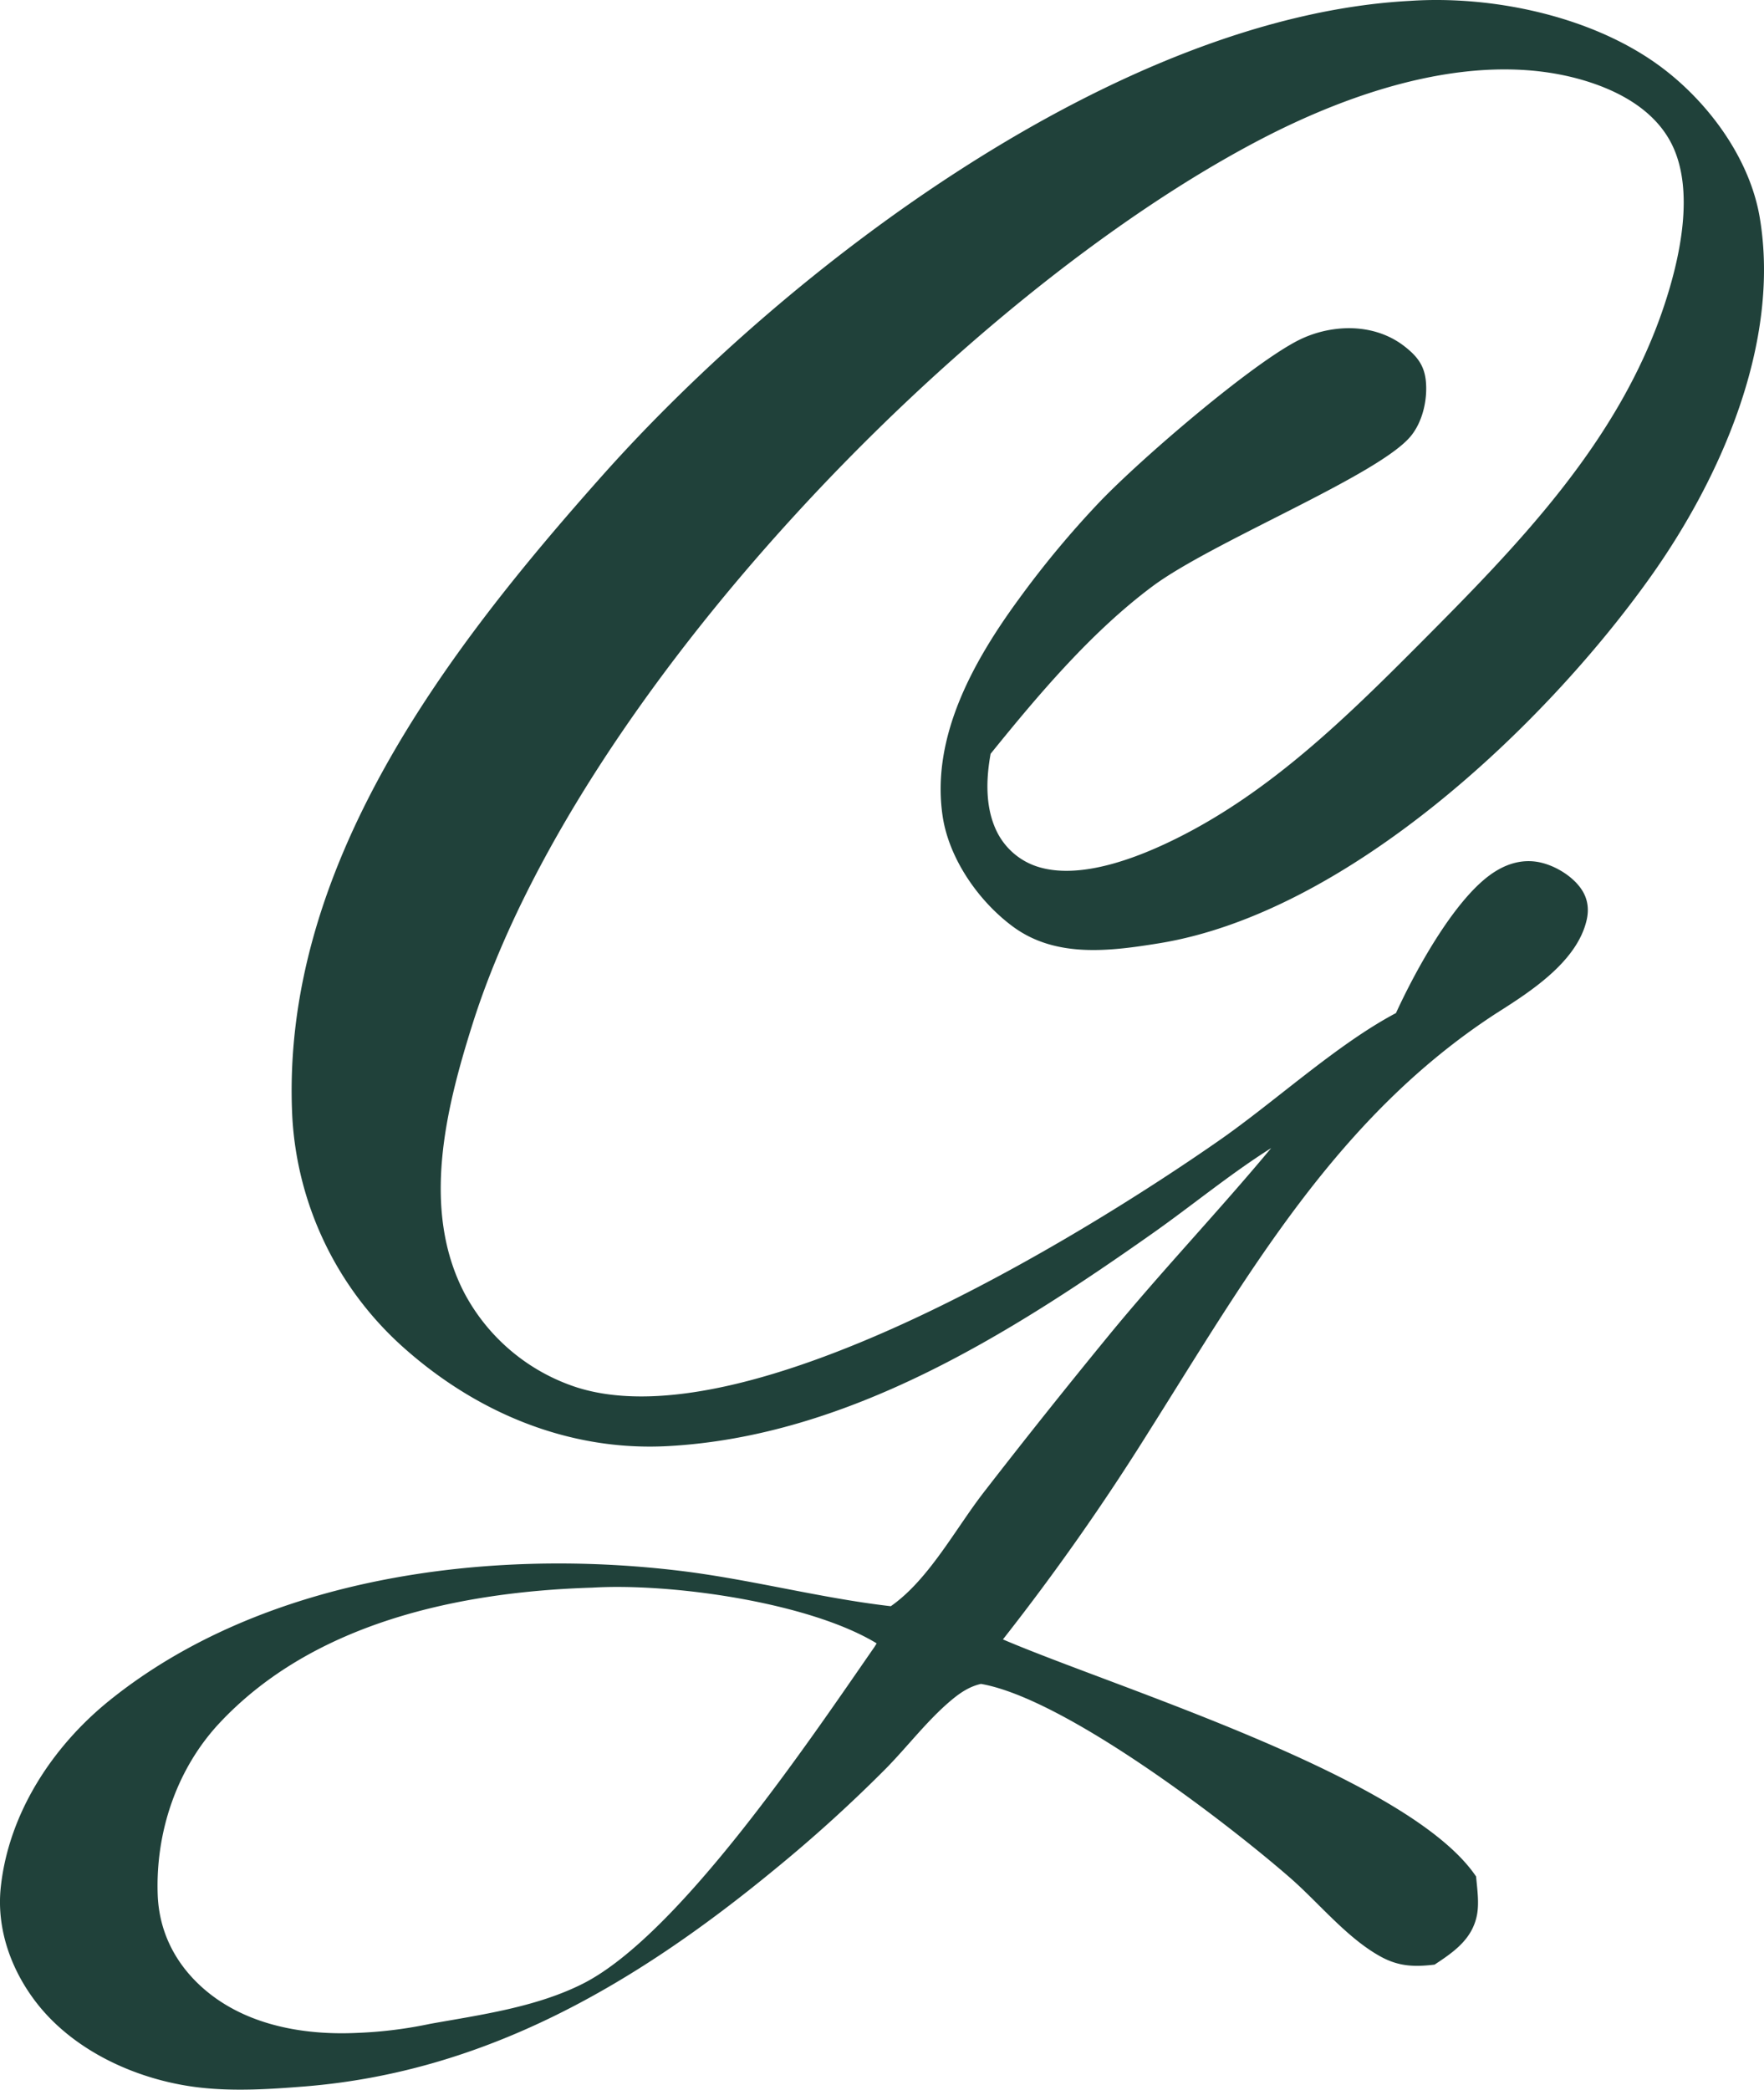 <svg xmlns="http://www.w3.org/2000/svg" width="38" height="45" fill="none" overflow="visible"><path fill="#20413A" d="M30.37.019c1.765-.119 3.867.318 5.325 1.36 1.058.756 1.994 1.998 2.214 3.309.449 2.683-.831 5.593-2.351 7.731-2.307 3.244-6.558 7.24-10.588 7.894-1.063.172-2.228.322-3.151-.36-.735-.543-1.376-1.457-1.513-2.378-.254-1.708.668-3.343 1.634-4.664a20.744 20.744 0 0 1 1.768-2.123c.874-.906 3.086-2.809 4.155-3.403.271-.153.568-.253.875-.295.534-.075 1.09.033 1.521.371.259.203.419.397.455.731.043.404-.065.89-.327 1.205-.709.849-4.282 2.273-5.567 3.234-1.314.982-2.447 2.324-3.48 3.601-.099.543-.118 1.144.123 1.654.172.363.484.641.862.769.925.312 2.19-.187 3.018-.599 2.017-1.001 3.648-2.594 5.224-4.177 2.124-2.132 4.301-4.354 5.28-7.291.338-1.012.671-2.486.161-3.493-.352-.694-1.063-1.098-1.773-1.328-2.3-.742-5.001.154-7.059 1.224-6.462 3.362-14.762 11.975-17.001 19.075-.573 1.815-1.106 3.976-.175 5.772a4.214 4.214 0 0 0 2.433 2.041c3.677 1.161 10.814-3.22 13.823-5.315 1.219-.848 2.542-2.074 3.816-2.748.414-.903 1.22-2.375 2.01-2.962.307-.228.663-.359 1.046-.292.347.061.747.297.944.595.129.195.16.413.111.64-.199.913-1.229 1.567-1.955 2.027-3.434 2.233-5.342 5.621-7.48 9.005a50.777 50.777 0 0 1-3.143 4.475c2.458 1.052 8.753 2.967 10.193 5.106.023.264.069.564.019.826-.1.523-.5.799-.913 1.071-.429.052-.768.042-1.155-.169-.727-.396-1.331-1.153-1.955-1.698-1.398-1.218-4.857-3.864-6.662-4.178-.257.058-.462.2-.662.37-.5.425-.917.974-1.378 1.445a31.16 31.16 0 0 1-2.41 2.185c-2.976 2.449-6.205 4.353-10.112 4.668-.737.059-1.488.108-2.225.029-1.3-.138-2.685-.739-3.521-1.782-.572-.715-.908-1.626-.806-2.55.175-1.591 1.119-3.023 2.339-4.007 3.312-2.67 8.15-3.288 12.261-2.797 1.536.183 3.041.59 4.571.766a.585.585 0 0 0 .026-.018c.802-.573 1.37-1.652 1.978-2.436a157.56 157.56 0 0 1 2.683-3.366c1.133-1.382 2.365-2.673 3.508-4.046-.878.553-1.702 1.235-2.553 1.835-3.09 2.177-6.57 4.371-10.438 4.583-2.153.118-4.168-.731-5.765-2.181a7.191 7.191 0 0 1-2.331-4.902c-.271-5.366 3.32-10.044 6.674-13.812C17.004 5.717 24.103.356 30.37.019ZM9.268 43.582c1.093-.195 2.277-.357 3.28-.86 2.074-1.042 4.882-5.229 6.282-7.245.02-.029.037-.058.055-.088-1.456-.885-4.428-1.302-6.126-1.2-2.84.088-5.992.742-8.026 2.911-.924.985-1.382 2.345-1.336 3.695.027.778.357 1.448.921 1.969.907.838 2.195 1.071 3.386 1.013a9.25 9.25 0 0 0 1.564-.195Z"/></svg>